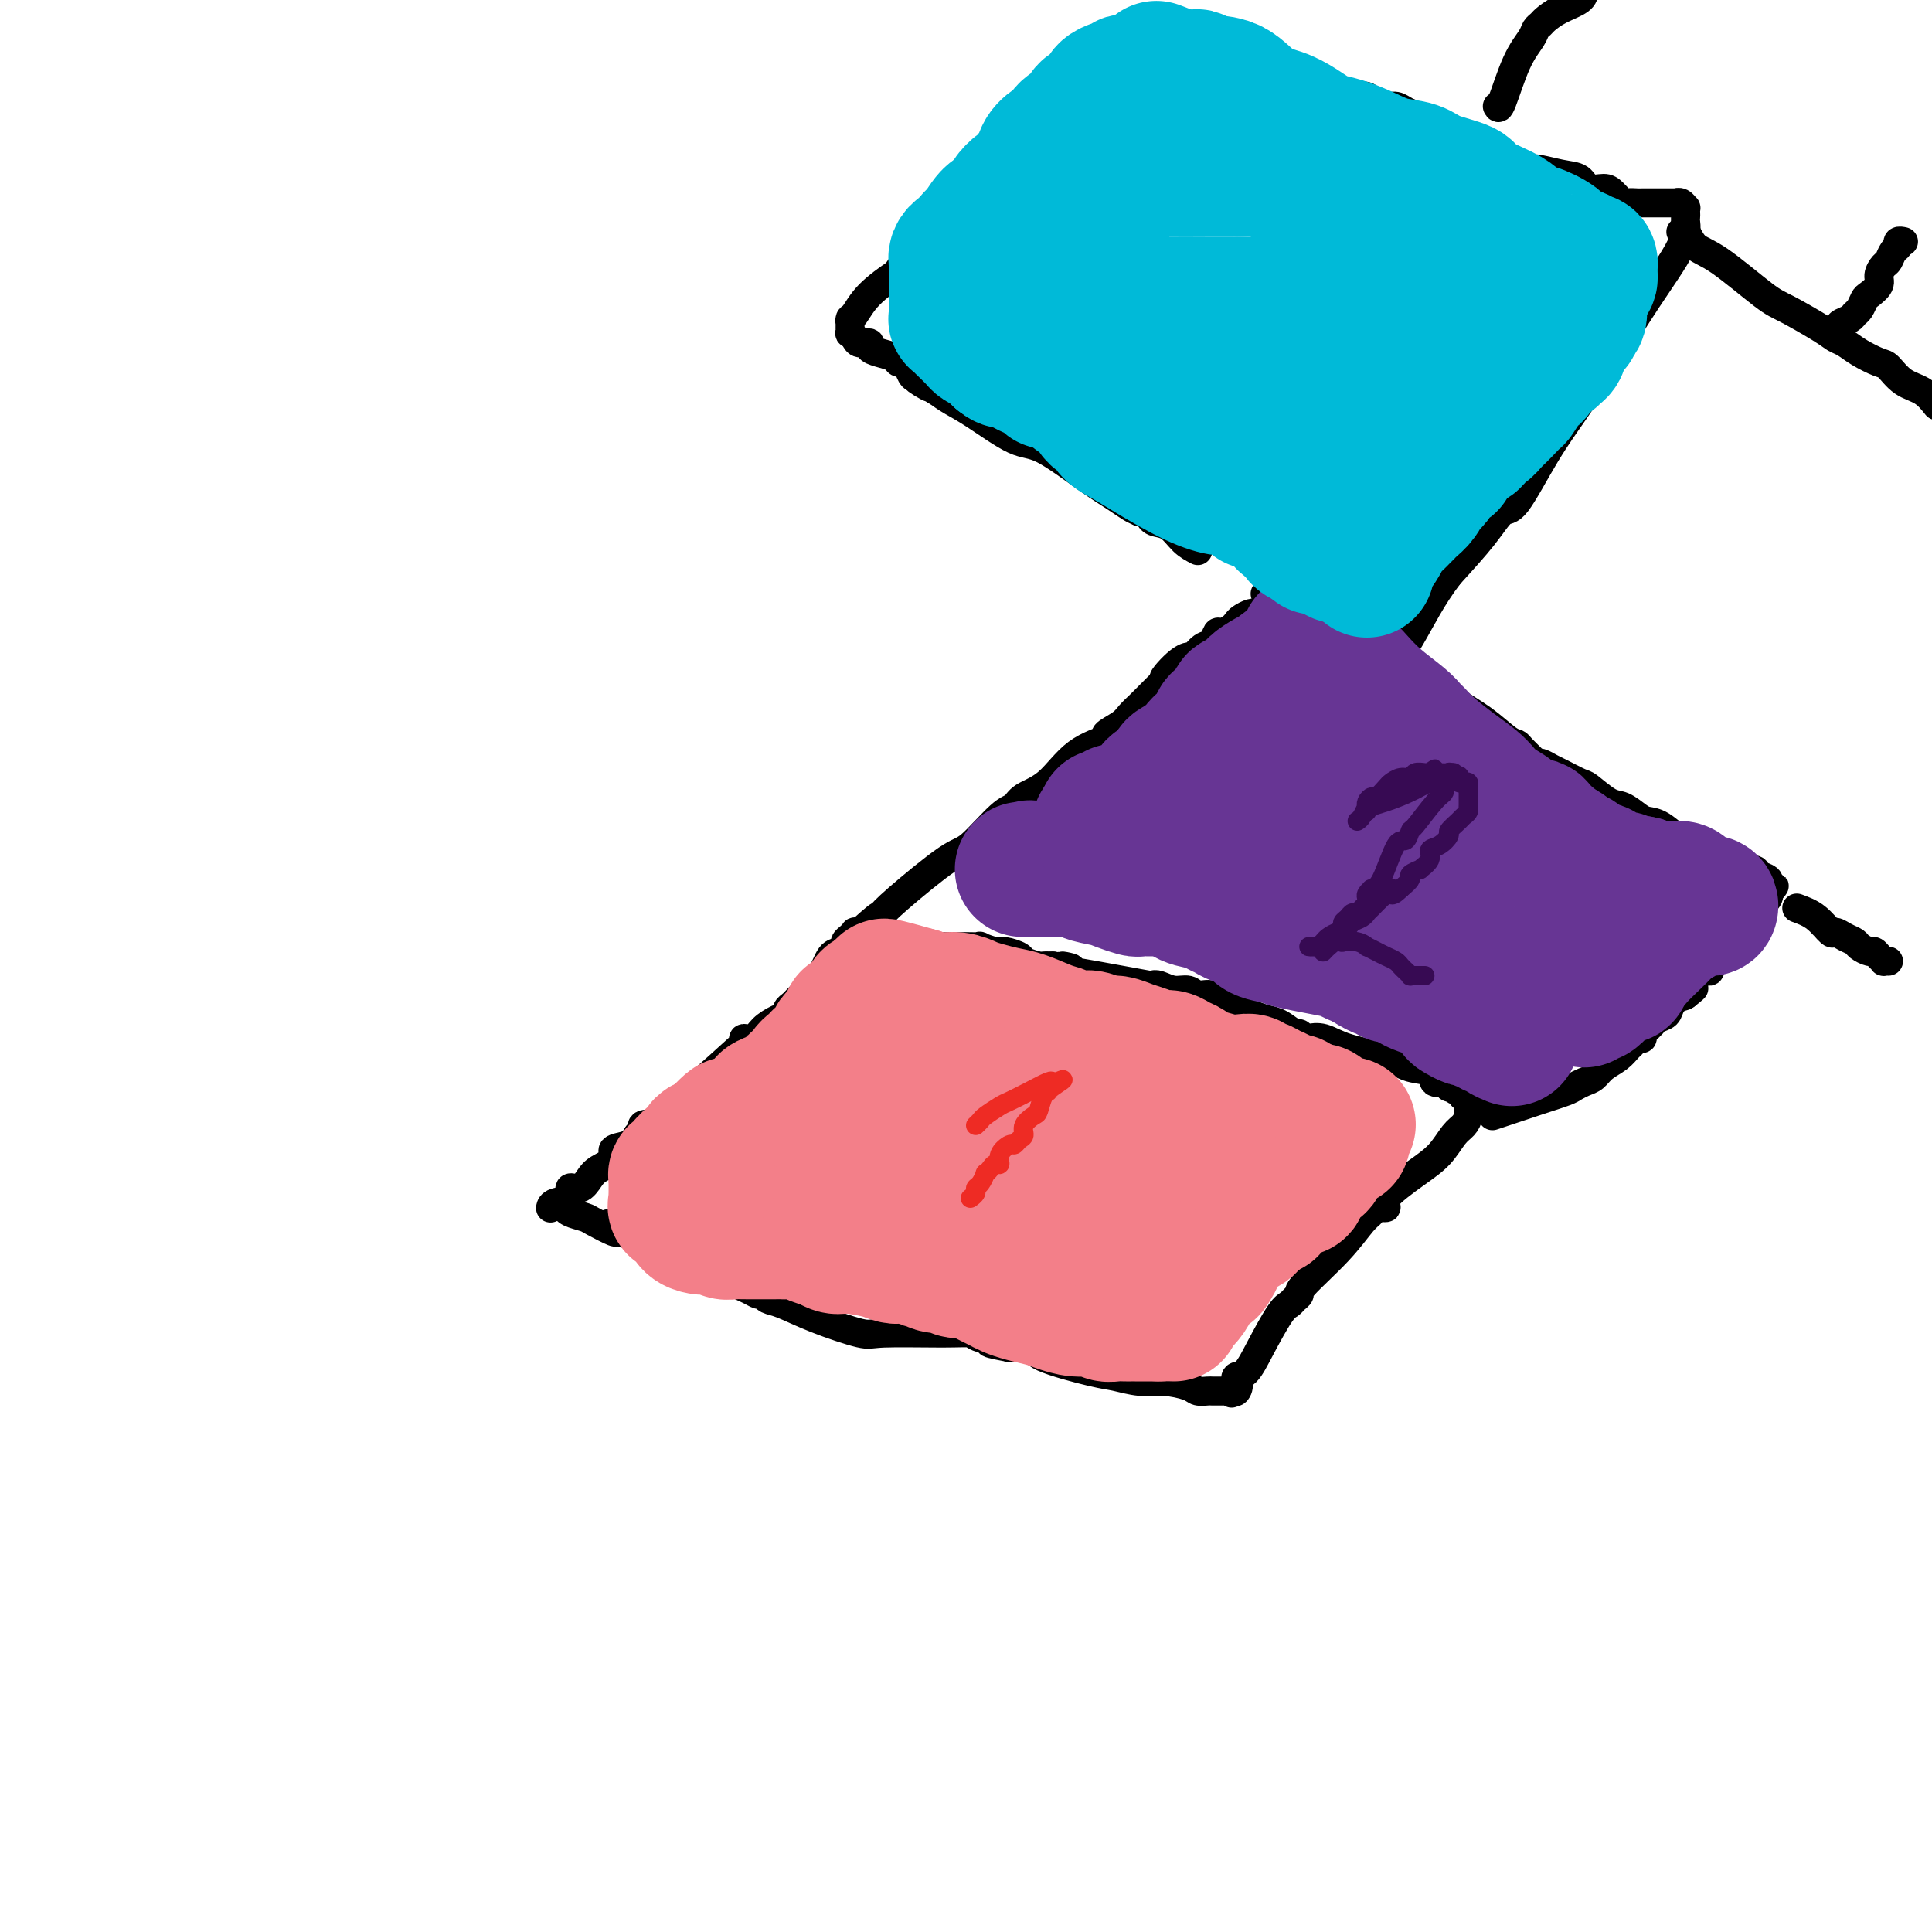 <svg viewBox='0 0 400 400' version='1.1' xmlns='http://www.w3.org/2000/svg' xmlns:xlink='http://www.w3.org/1999/xlink'><g fill='none' stroke='#000000' stroke-width='6' stroke-linecap='round' stroke-linejoin='round'><path d='M114,250c-0.019,0.100 -0.038,0.200 0,0c0.038,-0.200 0.132,-0.701 1,-1c0.868,-0.299 2.510,-0.398 3,-1c0.490,-0.602 -0.172,-1.708 0,-2c0.172,-0.292 1.178,0.230 2,0c0.822,-0.230 1.459,-1.213 2,-2c0.541,-0.787 0.985,-1.379 2,-2c1.015,-0.621 2.602,-1.269 3,-2c0.398,-0.731 -0.393,-1.543 0,-2c0.393,-0.457 1.969,-0.559 3,-1c1.031,-0.441 1.515,-1.220 2,-2'/><path d='M132,235c2.911,-2.794 1.189,-2.279 1,-2c-0.189,0.279 1.157,0.321 2,0c0.843,-0.321 1.184,-1.006 2,-2c0.816,-0.994 2.107,-2.297 3,-3c0.893,-0.703 1.386,-0.805 4,-3c2.614,-2.195 7.348,-6.481 9,-8c1.652,-1.519 0.224,-0.269 0,0c-0.224,0.269 0.758,-0.442 1,-1c0.242,-0.558 -0.257,-0.961 0,-1c0.257,-0.039 1.269,0.288 2,0c0.731,-0.288 1.180,-1.190 2,-2c0.820,-0.810 2.013,-1.526 3,-2c0.987,-0.474 1.770,-0.704 2,-1c0.230,-0.296 -0.093,-0.657 0,-1c0.093,-0.343 0.601,-0.669 1,-1c0.399,-0.331 0.687,-0.667 1,-1c0.313,-0.333 0.650,-0.664 1,-1c0.350,-0.336 0.713,-0.678 1,-1c0.287,-0.322 0.498,-0.625 1,-1c0.502,-0.375 1.297,-0.821 2,-2c0.703,-1.179 1.315,-3.089 2,-4c0.685,-0.911 1.441,-0.822 2,-1c0.559,-0.178 0.919,-0.622 1,-1c0.081,-0.378 -0.118,-0.690 0,-1c0.118,-0.310 0.554,-0.619 1,-1c0.446,-0.381 0.903,-0.834 1,-1c0.097,-0.166 -0.166,-0.045 0,0c0.166,0.045 0.762,0.013 1,0c0.238,-0.013 0.119,-0.006 0,0'/><path d='M178,193c7.282,-6.497 2.486,-1.741 1,0c-1.486,1.741 0.337,0.466 1,0c0.663,-0.466 0.167,-0.125 0,0c-0.167,0.125 -0.004,0.033 0,0c0.004,-0.033 -0.149,-0.006 0,0c0.149,0.006 0.602,-0.010 1,0c0.398,0.010 0.740,0.045 1,0c0.260,-0.045 0.436,-0.170 1,0c0.564,0.170 1.516,0.634 2,1c0.484,0.366 0.501,0.634 1,1c0.499,0.366 1.482,0.830 2,1c0.518,0.170 0.572,0.046 1,0c0.428,-0.046 1.232,-0.012 2,0c0.768,0.012 1.501,0.003 2,0c0.499,-0.003 0.763,-0.001 1,0c0.237,0.001 0.447,0.000 1,0c0.553,-0.000 1.449,0.000 2,0c0.551,-0.000 0.758,-0.001 1,0c0.242,0.001 0.520,0.004 1,0c0.480,-0.004 1.163,-0.016 2,0c0.837,0.016 1.829,0.060 2,0c0.171,-0.060 -0.479,-0.224 0,0c0.479,0.224 2.086,0.834 3,1c0.914,0.166 1.133,-0.113 2,0c0.867,0.113 2.381,0.619 3,1c0.619,0.381 0.341,0.638 1,1c0.659,0.362 2.254,0.828 3,1c0.746,0.172 0.642,0.049 1,0c0.358,-0.049 1.179,-0.025 2,0'/><path d='M218,200c6.554,1.030 2.939,0.104 2,0c-0.939,-0.104 0.797,0.612 2,1c1.203,0.388 1.872,0.448 5,1c3.128,0.552 8.715,1.597 11,2c2.285,0.403 1.269,0.165 1,0c-0.269,-0.165 0.210,-0.256 1,0c0.790,0.256 1.892,0.860 3,1c1.108,0.140 2.221,-0.184 3,0c0.779,0.184 1.223,0.875 2,1c0.777,0.125 1.888,-0.317 3,0c1.112,0.317 2.226,1.393 3,2c0.774,0.607 1.209,0.745 2,1c0.791,0.255 1.938,0.628 3,1c1.062,0.372 2.039,0.744 3,1c0.961,0.256 1.905,0.395 3,1c1.095,0.605 2.340,1.677 3,2c0.660,0.323 0.735,-0.104 1,0c0.265,0.104 0.720,0.737 1,1c0.280,0.263 0.384,0.154 1,0c0.616,-0.154 1.745,-0.355 3,0c1.255,0.355 2.636,1.266 5,2c2.364,0.734 5.712,1.292 8,2c2.288,0.708 3.517,1.567 5,2c1.483,0.433 3.220,0.442 4,1c0.780,0.558 0.604,1.666 1,2c0.396,0.334 1.363,-0.107 2,0c0.637,0.107 0.944,0.761 1,1c0.056,0.239 -0.139,0.064 0,0c0.139,-0.064 0.611,-0.018 1,0c0.389,0.018 0.694,0.009 1,0'/><path d='M302,225c7.830,3.183 1.906,1.641 0,1c-1.906,-0.641 0.207,-0.382 1,0c0.793,0.382 0.265,0.886 0,1c-0.265,0.114 -0.267,-0.163 0,0c0.267,0.163 0.804,0.768 1,1c0.196,0.232 0.050,0.093 0,0c-0.050,-0.093 -0.005,-0.140 0,0c0.005,0.140 -0.031,0.466 0,1c0.031,0.534 0.129,1.274 0,2c-0.129,0.726 -0.485,1.437 -1,2c-0.515,0.563 -1.190,0.978 -2,2c-0.810,1.022 -1.755,2.651 -3,4c-1.245,1.349 -2.791,2.417 -5,4c-2.209,1.583 -5.079,3.681 -6,5c-0.921,1.319 0.109,1.858 0,2c-0.109,0.142 -1.358,-0.113 -2,0c-0.642,0.113 -0.679,0.594 -1,1c-0.321,0.406 -0.926,0.739 -2,2c-1.074,1.261 -2.616,3.452 -5,6c-2.384,2.548 -5.610,5.455 -7,7c-1.390,1.545 -0.945,1.728 -1,2c-0.055,0.272 -0.609,0.633 -1,1c-0.391,0.367 -0.620,0.738 -1,1c-0.380,0.262 -0.911,0.413 -2,2c-1.089,1.587 -2.737,4.610 -4,7c-1.263,2.390 -2.143,4.146 -3,5c-0.857,0.854 -1.692,0.807 -2,1c-0.308,0.193 -0.088,0.627 0,1c0.088,0.373 0.044,0.687 0,1'/><path d='M256,287c-2.182,3.188 -0.637,0.658 0,0c0.637,-0.658 0.367,0.556 0,1c-0.367,0.444 -0.829,0.119 -1,0c-0.171,-0.119 -0.049,-0.032 0,0c0.049,0.032 0.024,0.009 0,0c-0.024,-0.009 -0.049,-0.002 0,0c0.049,0.002 0.172,0.001 0,0c-0.172,-0.001 -0.638,-0.000 -1,0c-0.362,0.000 -0.621,-0.000 -1,0c-0.379,0.000 -0.879,0.001 -1,0c-0.121,-0.001 0.136,-0.003 0,0c-0.136,0.003 -0.664,0.011 -1,0c-0.336,-0.011 -0.479,-0.040 -1,0c-0.521,0.040 -1.420,0.151 -2,0c-0.580,-0.151 -0.840,-0.564 -2,-1c-1.160,-0.436 -3.219,-0.897 -5,-1c-1.781,-0.103 -3.284,0.151 -5,0c-1.716,-0.151 -3.644,-0.706 -5,-1c-1.356,-0.294 -2.138,-0.328 -5,-1c-2.862,-0.672 -7.802,-1.984 -10,-3c-2.198,-1.016 -1.652,-1.736 -2,-2c-0.348,-0.264 -1.588,-0.071 -2,0c-0.412,0.071 0.004,0.019 0,0c-0.004,-0.019 -0.430,-0.005 -1,0c-0.570,0.005 -1.285,0.003 -2,0'/><path d='M209,279c-7.501,-1.420 -2.752,-0.970 -2,-1c0.752,-0.030 -2.492,-0.542 -4,-1c-1.508,-0.458 -1.279,-0.863 -2,-1c-0.721,-0.137 -2.391,-0.005 -6,0c-3.609,0.005 -9.155,-0.117 -12,0c-2.845,0.117 -2.987,0.472 -5,0c-2.013,-0.472 -5.898,-1.773 -9,-3c-3.102,-1.227 -5.422,-2.381 -7,-3c-1.578,-0.619 -2.413,-0.704 -3,-1c-0.587,-0.296 -0.927,-0.803 -1,-1c-0.073,-0.197 0.122,-0.083 0,0c-0.122,0.083 -0.561,0.135 -1,0c-0.439,-0.135 -0.878,-0.457 -2,-1c-1.122,-0.543 -2.928,-1.307 -4,-2c-1.072,-0.693 -1.410,-1.314 -3,-2c-1.590,-0.686 -4.431,-1.437 -6,-2c-1.569,-0.563 -1.864,-0.939 -2,-1c-0.136,-0.061 -0.111,0.191 0,0c0.111,-0.191 0.310,-0.825 0,-1c-0.310,-0.175 -1.130,0.111 -2,0c-0.870,-0.111 -1.792,-0.618 -2,-1c-0.208,-0.382 0.298,-0.638 0,-1c-0.298,-0.362 -1.400,-0.828 -2,-1c-0.600,-0.172 -0.700,-0.050 -1,0c-0.300,0.050 -0.802,0.027 -1,0c-0.198,-0.027 -0.092,-0.060 0,0c0.092,0.060 0.169,0.212 0,0c-0.169,-0.212 -0.584,-0.788 -1,-1c-0.416,-0.212 -0.833,-0.061 -1,0c-0.167,0.061 -0.083,0.030 0,0'/><path d='M130,255c-7.592,-3.241 -2.571,-0.843 -1,0c1.571,0.843 -0.307,0.132 -1,0c-0.693,-0.132 -0.200,0.315 -1,0c-0.800,-0.315 -2.894,-1.391 -4,-2c-1.106,-0.609 -1.224,-0.751 -2,-1c-0.776,-0.249 -2.209,-0.606 -3,-1c-0.791,-0.394 -0.940,-0.827 -1,-1c-0.060,-0.173 -0.030,-0.087 0,0'/><path d='M181,192c0.244,-0.623 0.488,-1.246 1,-2c0.512,-0.754 1.293,-1.640 4,-4c2.707,-2.360 7.342,-6.193 10,-8c2.658,-1.807 3.340,-1.586 5,-3c1.660,-1.414 4.300,-4.461 6,-6c1.700,-1.539 2.461,-1.568 3,-2c0.539,-0.432 0.856,-1.267 2,-2c1.144,-0.733 3.115,-1.365 5,-3c1.885,-1.635 3.684,-4.272 6,-6c2.316,-1.728 5.148,-2.546 6,-3c0.852,-0.454 -0.278,-0.544 0,-1c0.278,-0.456 1.964,-1.280 3,-2c1.036,-0.720 1.422,-1.337 2,-2c0.578,-0.663 1.348,-1.371 2,-2c0.652,-0.629 1.186,-1.180 2,-2c0.814,-0.820 1.907,-1.910 3,-3'/><path d='M241,141c9.494,-8.030 3.229,-2.603 1,-1c-2.229,1.603 -0.423,-0.616 1,-2c1.423,-1.384 2.461,-1.934 3,-2c0.539,-0.066 0.577,0.351 1,0c0.423,-0.351 1.230,-1.470 2,-2c0.770,-0.530 1.502,-0.471 2,-1c0.498,-0.529 0.762,-1.647 1,-2c0.238,-0.353 0.448,0.059 1,0c0.552,-0.059 1.444,-0.590 2,-1c0.556,-0.410 0.776,-0.698 1,-1c0.224,-0.302 0.452,-0.617 1,-1c0.548,-0.383 1.417,-0.834 2,-1c0.583,-0.166 0.881,-0.047 1,0c0.119,0.047 0.060,0.024 0,0'/><path d='M309,231c3.172,-1.065 6.345,-2.130 9,-3c2.655,-0.870 4.793,-1.546 6,-2c1.207,-0.454 1.482,-0.688 2,-1c0.518,-0.312 1.280,-0.703 2,-1c0.720,-0.297 1.397,-0.499 2,-1c0.603,-0.501 1.131,-1.301 2,-2c0.869,-0.699 2.079,-1.297 3,-2c0.921,-0.703 1.552,-1.512 2,-2c0.448,-0.488 0.711,-0.655 1,-1c0.289,-0.345 0.603,-0.867 1,-1c0.397,-0.133 0.876,0.123 1,0c0.124,-0.123 -0.109,-0.625 0,-1c0.109,-0.375 0.558,-0.625 1,-1c0.442,-0.375 0.877,-0.877 1,-1c0.123,-0.123 -0.065,0.131 0,0c0.065,-0.131 0.385,-0.648 1,-1c0.615,-0.352 1.526,-0.538 2,-1c0.474,-0.462 0.512,-1.201 1,-2c0.488,-0.799 1.425,-1.657 2,-2c0.575,-0.343 0.787,-0.172 1,0'/><path d='M349,206c3.274,-2.768 0.958,-0.688 0,0c-0.958,0.688 -0.558,-0.016 0,-1c0.558,-0.984 1.274,-2.249 2,-3c0.726,-0.751 1.461,-0.989 2,-1c0.539,-0.011 0.880,0.205 1,0c0.120,-0.205 0.017,-0.829 0,-1c-0.017,-0.171 0.051,0.113 0,0c-0.051,-0.113 -0.220,-0.622 0,-1c0.220,-0.378 0.828,-0.626 1,-1c0.172,-0.374 -0.093,-0.873 0,-1c0.093,-0.127 0.545,0.119 1,0c0.455,-0.119 0.913,-0.605 1,-1c0.087,-0.395 -0.198,-0.701 0,-1c0.198,-0.299 0.879,-0.591 1,-1c0.121,-0.409 -0.317,-0.937 0,-1c0.317,-0.063 1.391,0.337 2,0c0.609,-0.337 0.753,-1.413 1,-2c0.247,-0.587 0.595,-0.686 1,-1c0.405,-0.314 0.865,-0.844 1,-1c0.135,-0.156 -0.055,0.063 0,0c0.055,-0.063 0.355,-0.409 1,-1c0.645,-0.591 1.635,-1.428 2,-2c0.365,-0.572 0.104,-0.878 0,-1c-0.104,-0.122 -0.052,-0.061 0,0'/><path d='M366,185c2.630,-3.189 0.705,-0.662 0,0c-0.705,0.662 -0.189,-0.540 0,-1c0.189,-0.460 0.053,-0.179 0,0c-0.053,0.179 -0.022,0.255 0,0c0.022,-0.255 0.033,-0.843 0,-1c-0.033,-0.157 -0.112,0.116 0,0c0.112,-0.116 0.416,-0.620 0,-1c-0.416,-0.380 -1.552,-0.635 -2,-1c-0.448,-0.365 -0.210,-0.840 -1,-1c-0.790,-0.160 -2.610,-0.004 -5,-1c-2.390,-0.996 -5.349,-3.144 -7,-4c-1.651,-0.856 -1.993,-0.419 -3,-1c-1.007,-0.581 -2.680,-2.181 -4,-3c-1.320,-0.819 -2.287,-0.857 -3,-1c-0.713,-0.143 -1.172,-0.390 -2,-1c-0.828,-0.610 -2.025,-1.582 -3,-2c-0.975,-0.418 -1.727,-0.283 -3,-1c-1.273,-0.717 -3.066,-2.287 -4,-3c-0.934,-0.713 -1.010,-0.569 -2,-1c-0.990,-0.431 -2.894,-1.438 -4,-2c-1.106,-0.562 -1.413,-0.679 -2,-1c-0.587,-0.321 -1.452,-0.846 -2,-1c-0.548,-0.154 -0.777,0.063 -1,0c-0.223,-0.063 -0.438,-0.407 -1,-1c-0.562,-0.593 -1.472,-1.434 -2,-2c-0.528,-0.566 -0.676,-0.855 -1,-1c-0.324,-0.145 -0.824,-0.144 -2,-1c-1.176,-0.856 -3.026,-2.570 -5,-4c-1.974,-1.430 -4.070,-2.577 -6,-4c-1.930,-1.423 -3.694,-3.121 -5,-4c-1.306,-0.879 -2.153,-0.940 -3,-1'/><path d='M293,140c-6.848,-4.666 -3.968,-3.331 -3,-3c0.968,0.331 0.023,-0.341 -1,-1c-1.023,-0.659 -2.123,-1.304 -3,-2c-0.877,-0.696 -1.530,-1.445 -2,-2c-0.470,-0.555 -0.756,-0.918 -1,-1c-0.244,-0.082 -0.447,0.118 -1,0c-0.553,-0.118 -1.458,-0.553 -2,-1c-0.542,-0.447 -0.723,-0.904 -1,-1c-0.277,-0.096 -0.652,0.171 -1,0c-0.348,-0.171 -0.671,-0.778 -1,-1c-0.329,-0.222 -0.665,-0.058 -1,0c-0.335,0.058 -0.671,0.012 -1,0c-0.329,-0.012 -0.653,0.012 -1,0c-0.347,-0.012 -0.716,-0.059 -1,0c-0.284,0.059 -0.482,0.223 -1,0c-0.518,-0.223 -1.357,-0.833 -2,-1c-0.643,-0.167 -1.090,0.109 -2,0c-0.910,-0.109 -2.282,-0.604 -3,-1c-0.718,-0.396 -0.781,-0.695 -1,-1c-0.219,-0.305 -0.595,-0.618 -1,-1c-0.405,-0.382 -0.841,-0.834 -1,-1c-0.159,-0.166 -0.043,-0.045 0,0c0.043,0.045 0.012,0.013 0,0c-0.012,-0.013 -0.006,-0.006 0,0'/><path d='M248,114c-1.011,-0.527 -2.021,-1.054 -3,-2c-0.979,-0.946 -1.925,-2.310 -3,-3c-1.075,-0.690 -2.278,-0.707 -3,-1c-0.722,-0.293 -0.964,-0.863 -1,-1c-0.036,-0.137 0.134,0.159 0,0c-0.134,-0.159 -0.572,-0.775 -1,-1c-0.428,-0.225 -0.847,-0.060 -1,0c-0.153,0.060 -0.041,0.016 0,0c0.041,-0.016 0.012,-0.005 0,0c-0.012,0.005 -0.006,0.002 0,0'/><path d='M236,106c-0.624,-0.271 -1.247,-0.541 -2,-1c-0.753,-0.459 -1.635,-1.106 -3,-2c-1.365,-0.894 -3.212,-2.035 -6,-4c-2.788,-1.965 -6.518,-4.753 -9,-6c-2.482,-1.247 -3.717,-0.953 -6,-2c-2.283,-1.047 -5.615,-3.436 -8,-5c-2.385,-1.564 -3.824,-2.304 -5,-3c-1.176,-0.696 -2.088,-1.348 -3,-2'/><path d='M194,81c-6.919,-4.042 -3.216,-1.647 -2,-1c1.216,0.647 -0.056,-0.453 -1,-1c-0.944,-0.547 -1.561,-0.542 -2,-1c-0.439,-0.458 -0.701,-1.380 -1,-2c-0.299,-0.620 -0.634,-0.939 -1,-1c-0.366,-0.061 -0.762,0.137 -1,0c-0.238,-0.137 -0.319,-0.610 -1,-1c-0.681,-0.390 -1.961,-0.696 -3,-1c-1.039,-0.304 -1.837,-0.607 -2,-1c-0.163,-0.393 0.310,-0.875 0,-1c-0.310,-0.125 -1.404,0.106 -2,0c-0.596,-0.106 -0.696,-0.551 -1,-1c-0.304,-0.449 -0.814,-0.904 -1,-1c-0.186,-0.096 -0.050,0.166 0,0c0.050,-0.166 0.014,-0.762 0,-1c-0.014,-0.238 -0.004,-0.120 0,0c0.004,0.120 0.003,0.242 0,0c-0.003,-0.242 -0.009,-0.846 0,-1c0.009,-0.154 0.031,0.144 0,0c-0.031,-0.144 -0.116,-0.729 0,-1c0.116,-0.271 0.433,-0.229 1,-1c0.567,-0.771 1.385,-2.354 3,-4c1.615,-1.646 4.028,-3.354 5,-4c0.972,-0.646 0.502,-0.232 1,-1c0.498,-0.768 1.965,-2.720 3,-4c1.035,-1.280 1.639,-1.888 3,-3c1.361,-1.112 3.478,-2.729 5,-4c1.522,-1.271 2.449,-2.196 3,-3c0.551,-0.804 0.725,-1.486 1,-2c0.275,-0.514 0.650,-0.861 1,-1c0.350,-0.139 0.675,-0.069 1,0'/><path d='M203,39c3.949,-4.716 0.320,-2.506 0,-2c-0.320,0.506 2.667,-0.691 4,-2c1.333,-1.309 1.012,-2.731 2,-4c0.988,-1.269 3.285,-2.384 4,-3c0.715,-0.616 -0.152,-0.731 0,-1c0.152,-0.269 1.322,-0.691 2,-1c0.678,-0.309 0.864,-0.503 1,-1c0.136,-0.497 0.222,-1.295 1,-2c0.778,-0.705 2.247,-1.317 3,-2c0.753,-0.683 0.789,-1.437 1,-2c0.211,-0.563 0.595,-0.935 1,-1c0.405,-0.065 0.830,0.176 1,0c0.170,-0.176 0.084,-0.768 0,-1c-0.084,-0.232 -0.167,-0.104 0,0c0.167,0.104 0.584,0.182 1,0c0.416,-0.182 0.833,-0.626 1,-1c0.167,-0.374 0.086,-0.679 0,-1c-0.086,-0.321 -0.177,-0.659 0,-1c0.177,-0.341 0.622,-0.684 1,-1c0.378,-0.316 0.688,-0.606 1,-1c0.312,-0.394 0.627,-0.893 1,-1c0.373,-0.107 0.803,0.178 1,0c0.197,-0.178 0.160,-0.818 0,-1c-0.160,-0.182 -0.443,0.095 0,0c0.443,-0.095 1.614,-0.562 2,-1c0.386,-0.438 -0.011,-0.849 0,-1c0.011,-0.151 0.432,-0.043 1,0c0.568,0.043 1.284,0.022 2,0'/><path d='M234,8c4.762,-4.780 1.166,-1.230 0,0c-1.166,1.230 0.097,0.141 1,0c0.903,-0.141 1.446,0.666 2,1c0.554,0.334 1.118,0.195 3,1c1.882,0.805 5.082,2.556 7,3c1.918,0.444 2.554,-0.417 4,0c1.446,0.417 3.701,2.112 5,3c1.299,0.888 1.643,0.969 2,1c0.357,0.031 0.727,0.011 1,0c0.273,-0.011 0.447,-0.013 1,0c0.553,0.013 1.484,0.041 2,0c0.516,-0.041 0.617,-0.151 1,0c0.383,0.151 1.047,0.563 2,1c0.953,0.437 2.195,0.901 4,1c1.805,0.099 4.171,-0.165 6,0c1.829,0.165 3.119,0.761 4,1c0.881,0.239 1.352,0.121 2,0c0.648,-0.121 1.472,-0.243 2,0c0.528,0.243 0.761,0.853 1,1c0.239,0.147 0.485,-0.169 1,0c0.515,0.169 1.298,0.824 2,1c0.702,0.176 1.324,-0.126 2,0c0.676,0.126 1.406,0.680 2,1c0.594,0.320 1.050,0.405 2,1c0.950,0.595 2.393,1.699 3,2c0.607,0.301 0.380,-0.201 1,0c0.620,0.201 2.089,1.103 3,2c0.911,0.897 1.265,1.787 2,2c0.735,0.213 1.852,-0.250 3,0c1.148,0.250 2.328,1.214 4,2c1.672,0.786 3.836,1.393 6,2'/><path d='M315,34c5.386,2.339 2.850,1.187 3,1c0.150,-0.187 2.984,0.593 5,1c2.016,0.407 3.213,0.442 4,1c0.787,0.558 1.166,1.638 2,2c0.834,0.362 2.125,0.006 3,0c0.875,-0.006 1.333,0.338 2,1c0.667,0.662 1.542,1.641 2,2c0.458,0.359 0.497,0.096 1,0c0.503,-0.096 1.468,-0.026 2,0c0.532,0.026 0.630,0.007 1,0c0.370,-0.007 1.013,-0.002 2,0c0.987,0.002 2.320,-0.001 3,0c0.680,0.001 0.708,0.004 1,0c0.292,-0.004 0.849,-0.016 1,0c0.151,0.016 -0.103,0.060 0,0c0.103,-0.060 0.564,-0.223 1,0c0.436,0.223 0.849,0.831 1,1c0.151,0.169 0.042,-0.102 0,0c-0.042,0.102 -0.017,0.577 0,1c0.017,0.423 0.028,0.794 0,1c-0.028,0.206 -0.093,0.248 0,1c0.093,0.752 0.344,2.214 -1,5c-1.344,2.786 -4.282,6.896 -7,11c-2.718,4.104 -5.214,8.200 -7,11c-1.786,2.800 -2.862,4.302 -4,6c-1.138,1.698 -2.339,3.592 -4,6c-1.661,2.408 -3.782,5.330 -6,9c-2.218,3.670 -4.533,8.087 -6,10c-1.467,1.913 -2.087,1.323 -3,2c-0.913,0.677 -2.118,2.622 -4,5c-1.882,2.378 -4.441,5.189 -7,8'/><path d='M300,119c-3.630,4.739 -5.705,9.088 -8,13c-2.295,3.912 -4.811,7.389 -6,9c-1.189,1.611 -1.051,1.357 -1,1c0.051,-0.357 0.015,-0.816 0,-1c-0.015,-0.184 -0.007,-0.092 0,0'/><path d='M348,48c0.282,-0.301 0.564,-0.602 1,0c0.436,0.602 1.027,2.108 2,3c0.973,0.892 2.330,1.170 5,3c2.670,1.830 6.654,5.210 9,7c2.346,1.790 3.053,1.988 5,3c1.947,1.012 5.134,2.839 7,4c1.866,1.161 2.411,1.657 3,2c0.589,0.343 1.224,0.533 2,1c0.776,0.467 1.695,1.213 3,2c1.305,0.787 2.996,1.617 4,2c1.004,0.383 1.321,0.319 2,1c0.679,0.681 1.721,2.106 3,3c1.279,0.894 2.794,1.255 4,2c1.206,0.745 2.103,1.872 3,3'/><path d='M372,188c1.369,0.499 2.738,0.998 4,2c1.262,1.002 2.417,2.506 3,3c0.583,0.494 0.594,-0.021 1,0c0.406,0.021 1.208,0.579 2,1c0.792,0.421 1.574,0.704 2,1c0.426,0.296 0.496,0.605 1,1c0.504,0.395 1.440,0.876 2,1c0.560,0.124 0.742,-0.110 1,0c0.258,0.110 0.591,0.566 1,1c0.409,0.434 0.893,0.848 1,1c0.107,0.152 -0.164,0.041 0,0c0.164,-0.041 0.761,-0.012 1,0c0.239,0.012 0.119,0.006 0,0'/><path d='M310,22c0.168,0.346 0.335,0.692 1,-1c0.665,-1.692 1.826,-5.422 3,-8c1.174,-2.578 2.361,-4.003 3,-5c0.639,-0.997 0.732,-1.565 1,-2c0.268,-0.435 0.713,-0.735 1,-1c0.287,-0.265 0.417,-0.494 1,-1c0.583,-0.506 1.618,-1.290 3,-2c1.382,-0.710 3.109,-1.346 4,-2c0.891,-0.654 0.945,-1.327 1,-2'/><path d='M381,68c-0.202,-0.336 -0.405,-0.671 0,-1c0.405,-0.329 1.417,-0.651 2,-1c0.583,-0.349 0.738,-0.727 1,-1c0.262,-0.273 0.630,-0.443 1,-1c0.370,-0.557 0.743,-1.501 1,-2c0.257,-0.499 0.398,-0.552 1,-1c0.602,-0.448 1.667,-1.290 2,-2c0.333,-0.710 -0.064,-1.289 0,-2c0.064,-0.711 0.591,-1.553 1,-2c0.409,-0.447 0.702,-0.498 1,-1c0.298,-0.502 0.602,-1.455 1,-2c0.398,-0.545 0.891,-0.682 1,-1c0.109,-0.318 -0.167,-0.817 0,-1c0.167,-0.183 0.776,-0.049 1,0c0.224,0.049 0.064,0.014 0,0c-0.064,-0.014 -0.032,-0.007 0,0'/></g>
<g fill='none' stroke='#F37F89' stroke-width='28' stroke-linecap='round' stroke-linejoin='round'><path d='M243,272c-0.294,-0.197 -0.588,-0.394 0,-1c0.588,-0.606 2.057,-1.619 3,-3c0.943,-1.381 1.361,-3.128 2,-4c0.639,-0.872 1.499,-0.867 2,-1c0.501,-0.133 0.645,-0.402 1,-1c0.355,-0.598 0.923,-1.523 1,-2c0.077,-0.477 -0.335,-0.505 0,-1c0.335,-0.495 1.417,-1.456 2,-2c0.583,-0.544 0.667,-0.671 1,-1c0.333,-0.329 0.917,-0.862 1,-1c0.083,-0.138 -0.333,0.118 0,0c0.333,-0.118 1.415,-0.609 2,-1c0.585,-0.391 0.672,-0.682 1,-1c0.328,-0.318 0.896,-0.662 1,-1c0.104,-0.338 -0.256,-0.668 0,-1c0.256,-0.332 1.128,-0.666 2,-1'/><path d='M262,250c3.119,-3.356 1.416,-0.746 1,0c-0.416,0.746 0.453,-0.373 1,-1c0.547,-0.627 0.771,-0.761 1,-1c0.229,-0.239 0.464,-0.584 1,-1c0.536,-0.416 1.373,-0.904 2,-1c0.627,-0.096 1.046,0.198 1,0c-0.046,-0.198 -0.555,-0.889 0,-2c0.555,-1.111 2.176,-2.641 3,-3c0.824,-0.359 0.852,0.454 1,0c0.148,-0.454 0.417,-2.176 1,-3c0.583,-0.824 1.481,-0.750 2,-1c0.519,-0.250 0.661,-0.823 1,-1c0.339,-0.177 0.875,0.044 1,0c0.125,-0.044 -0.162,-0.352 0,-1c0.162,-0.648 0.774,-1.637 1,-2c0.226,-0.363 0.068,-0.101 0,0c-0.068,0.101 -0.045,0.041 0,0c0.045,-0.041 0.113,-0.063 0,0c-0.113,0.063 -0.408,0.210 -1,0c-0.592,-0.210 -1.481,-0.778 -2,-1c-0.519,-0.222 -0.667,-0.097 -1,0c-0.333,0.097 -0.852,0.167 -1,0c-0.148,-0.167 0.074,-0.571 0,-1c-0.074,-0.429 -0.443,-0.885 -1,-1c-0.557,-0.115 -1.302,0.110 -2,0c-0.698,-0.110 -1.349,-0.555 -2,-1'/><path d='M269,229c-1.662,-0.858 -0.816,-1.005 -1,-1c-0.184,0.005 -1.397,0.160 -2,0c-0.603,-0.160 -0.595,-0.635 -1,-1c-0.405,-0.365 -1.224,-0.620 -2,-1c-0.776,-0.380 -1.508,-0.886 -2,-1c-0.492,-0.114 -0.743,0.163 -1,0c-0.257,-0.163 -0.521,-0.764 -1,-1c-0.479,-0.236 -1.174,-0.105 -2,0c-0.826,0.105 -1.782,0.183 -3,0c-1.218,-0.183 -2.697,-0.627 -4,-1c-1.303,-0.373 -2.431,-0.673 -3,-1c-0.569,-0.327 -0.578,-0.679 -1,-1c-0.422,-0.321 -1.256,-0.611 -2,-1c-0.744,-0.389 -1.396,-0.879 -2,-1c-0.604,-0.121 -1.158,0.126 -2,0c-0.842,-0.126 -1.973,-0.626 -3,-1c-1.027,-0.374 -1.952,-0.622 -3,-1c-1.048,-0.378 -2.220,-0.885 -3,-1c-0.780,-0.115 -1.167,0.162 -2,0c-0.833,-0.162 -2.111,-0.763 -3,-1c-0.889,-0.237 -1.389,-0.109 -2,0c-0.611,0.109 -1.335,0.198 -2,0c-0.665,-0.198 -1.273,-0.683 -2,-1c-0.727,-0.317 -1.573,-0.466 -3,-1c-1.427,-0.534 -3.434,-1.454 -5,-2c-1.566,-0.546 -2.691,-0.720 -4,-1c-1.309,-0.280 -2.804,-0.666 -4,-1c-1.196,-0.334 -2.094,-0.615 -3,-1c-0.906,-0.385 -1.821,-0.873 -3,-1c-1.179,-0.127 -2.623,0.107 -4,0c-1.377,-0.107 -2.689,-0.553 -4,-1'/><path d='M190,206c-12.625,-3.558 -4.689,-0.953 -2,0c2.689,0.953 0.129,0.255 -1,0c-1.129,-0.255 -0.827,-0.069 -1,0c-0.173,0.069 -0.821,0.019 -1,0c-0.179,-0.019 0.110,-0.006 0,0c-0.110,0.006 -0.621,0.004 -1,0c-0.379,-0.004 -0.627,-0.011 -1,0c-0.373,0.011 -0.870,0.042 -1,0c-0.130,-0.042 0.106,-0.155 0,0c-0.106,0.155 -0.553,0.577 -1,1'/><path d='M181,207c-1.622,0.024 -1.176,-0.417 -1,0c0.176,0.417 0.084,1.692 0,2c-0.084,0.308 -0.159,-0.351 -1,0c-0.841,0.351 -2.448,1.712 -3,2c-0.552,0.288 -0.050,-0.498 0,0c0.050,0.498 -0.352,2.279 -1,3c-0.648,0.721 -1.541,0.381 -2,1c-0.459,0.619 -0.485,2.198 -1,3c-0.515,0.802 -1.518,0.826 -2,1c-0.482,0.174 -0.443,0.498 -1,1c-0.557,0.502 -1.709,1.181 -2,2c-0.291,0.819 0.279,1.778 0,2c-0.279,0.222 -1.409,-0.291 -2,0c-0.591,0.291 -0.645,1.387 -1,2c-0.355,0.613 -1.011,0.742 -2,1c-0.989,0.258 -2.312,0.646 -3,1c-0.688,0.354 -0.743,0.673 -1,1c-0.257,0.327 -0.717,0.663 -1,1c-0.283,0.337 -0.389,0.677 -1,1c-0.611,0.323 -1.727,0.631 -2,1c-0.273,0.369 0.297,0.801 0,1c-0.297,0.199 -1.459,0.166 -2,0c-0.541,-0.166 -0.459,-0.465 -1,0c-0.541,0.465 -1.703,1.696 -2,2c-0.297,0.304 0.271,-0.317 0,0c-0.271,0.317 -1.383,1.573 -2,2c-0.617,0.427 -0.740,0.026 -1,0c-0.260,-0.026 -0.657,0.323 -1,1c-0.343,0.677 -0.631,1.682 -1,2c-0.369,0.318 -0.820,-0.052 -1,0c-0.180,0.052 -0.090,0.526 0,1'/><path d='M143,241c-5.830,5.294 -1.404,1.527 0,0c1.404,-1.527 -0.212,-0.816 -1,0c-0.788,0.816 -0.747,1.738 -1,2c-0.253,0.262 -0.800,-0.136 -1,0c-0.200,0.136 -0.054,0.806 0,1c0.054,0.194 0.014,-0.089 0,0c-0.014,0.089 -0.004,0.549 0,1c0.004,0.451 0.002,0.894 0,1c-0.002,0.106 -0.002,-0.126 0,0c0.002,0.126 0.008,0.610 0,1c-0.008,0.390 -0.028,0.685 0,1c0.028,0.315 0.105,0.648 0,1c-0.105,0.352 -0.390,0.721 0,1c0.390,0.279 1.456,0.466 2,1c0.544,0.534 0.565,1.415 1,2c0.435,0.585 1.285,0.875 2,1c0.715,0.125 1.294,0.086 2,0c0.706,-0.086 1.540,-0.219 2,0c0.460,0.219 0.546,0.791 1,1c0.454,0.209 1.276,0.056 2,0c0.724,-0.056 1.350,-0.015 2,0c0.650,0.015 1.324,0.004 2,0c0.676,-0.004 1.354,-0.002 2,0c0.646,0.002 1.260,0.003 2,0c0.740,-0.003 1.604,-0.012 2,0c0.396,0.012 0.323,0.044 1,0c0.677,-0.044 2.105,-0.166 3,0c0.895,0.166 1.256,0.619 2,1c0.744,0.381 1.872,0.691 3,1'/><path d='M171,257c4.214,0.400 1.748,-0.099 1,0c-0.748,0.099 0.222,0.797 1,1c0.778,0.203 1.363,-0.090 3,0c1.637,0.090 4.326,0.564 6,1c1.674,0.436 2.332,0.834 3,1c0.668,0.166 1.347,0.101 2,0c0.653,-0.101 1.282,-0.238 2,0c0.718,0.238 1.526,0.853 2,1c0.474,0.147 0.615,-0.172 1,0c0.385,0.172 1.015,0.835 2,1c0.985,0.165 2.325,-0.167 3,0c0.675,0.167 0.684,0.832 1,1c0.316,0.168 0.938,-0.162 2,0c1.062,0.162 2.563,0.817 3,1c0.437,0.183 -0.190,-0.106 0,0c0.190,0.106 1.199,0.606 2,1c0.801,0.394 1.396,0.683 2,1c0.604,0.317 1.217,0.663 2,1c0.783,0.337 1.736,0.664 3,1c1.264,0.336 2.838,0.682 4,1c1.162,0.318 1.911,0.607 3,1c1.089,0.393 2.519,0.890 4,1c1.481,0.110 3.013,-0.167 4,0c0.987,0.167 1.429,0.777 2,1c0.571,0.223 1.270,0.060 2,0c0.730,-0.060 1.490,-0.016 2,0c0.510,0.016 0.769,0.004 1,0c0.231,-0.004 0.433,-0.001 1,0c0.567,0.001 1.499,0.000 2,0c0.501,-0.000 0.572,-0.000 1,0c0.428,0.000 1.214,0.000 2,0'/><path d='M240,272c2.796,0.031 1.285,-0.392 1,-1c-0.285,-0.608 0.654,-1.403 1,-3c0.346,-1.597 0.097,-3.998 0,-5c-0.097,-1.002 -0.044,-0.604 0,-1c0.044,-0.396 0.080,-1.584 0,-2c-0.080,-0.416 -0.274,-0.058 0,0c0.274,0.058 1.016,-0.184 1,-1c-0.016,-0.816 -0.790,-2.207 0,-4c0.790,-1.793 3.142,-3.987 4,-5c0.858,-1.013 0.220,-0.845 0,-1c-0.220,-0.155 -0.021,-0.633 0,-1c0.021,-0.367 -0.135,-0.623 0,-1c0.135,-0.377 0.562,-0.874 1,-1c0.438,-0.126 0.888,0.120 1,0c0.112,-0.120 -0.114,-0.606 0,-1c0.114,-0.394 0.566,-0.698 1,-1c0.434,-0.302 0.848,-0.603 1,-1c0.152,-0.397 0.043,-0.890 0,-1c-0.043,-0.110 -0.018,0.162 0,0c0.018,-0.162 0.031,-0.758 0,-1c-0.031,-0.242 -0.105,-0.132 0,0c0.105,0.132 0.389,0.284 0,0c-0.389,-0.284 -1.452,-1.004 -3,-1c-1.548,0.004 -3.580,0.733 -5,1c-1.420,0.267 -2.229,0.072 -3,0c-0.771,-0.072 -1.506,-0.021 -2,0c-0.494,0.021 -0.747,0.010 -1,0'/><path d='M237,241c-1.937,0.154 -1.279,0.038 -1,0c0.279,-0.038 0.178,0.001 0,0c-0.178,-0.001 -0.433,-0.042 -1,0c-0.567,0.042 -1.446,0.166 -2,0c-0.554,-0.166 -0.784,-0.622 -1,-1c-0.216,-0.378 -0.417,-0.678 -1,-1c-0.583,-0.322 -1.546,-0.667 -2,-1c-0.454,-0.333 -0.397,-0.655 -1,-1c-0.603,-0.345 -1.865,-0.712 -3,-1c-1.135,-0.288 -2.142,-0.498 -3,-1c-0.858,-0.502 -1.565,-1.297 -3,-2c-1.435,-0.703 -3.596,-1.315 -5,-2c-1.404,-0.685 -2.051,-1.444 -3,-2c-0.949,-0.556 -2.200,-0.909 -3,-1c-0.800,-0.091 -1.149,0.082 -2,0c-0.851,-0.082 -2.204,-0.418 -3,-1c-0.796,-0.582 -1.035,-1.410 -2,-2c-0.965,-0.590 -2.657,-0.943 -3,-1c-0.343,-0.057 0.664,0.181 0,0c-0.664,-0.181 -3.000,-0.781 -4,-1c-1.000,-0.219 -0.664,-0.059 -1,0c-0.336,0.059 -1.343,0.015 -2,0c-0.657,-0.015 -0.962,-0.001 -1,0c-0.038,0.001 0.193,-0.012 0,0c-0.193,0.012 -0.810,0.048 -1,0c-0.190,-0.048 0.048,-0.181 0,0c-0.048,0.181 -0.383,0.676 -1,1c-0.617,0.324 -1.516,0.479 -2,1c-0.484,0.521 -0.553,1.410 -1,2c-0.447,0.590 -1.270,0.883 -2,1c-0.730,0.117 -1.365,0.059 -2,0'/><path d='M181,228c-2.258,1.028 -1.403,1.097 -1,1c0.403,-0.097 0.354,-0.362 0,0c-0.354,0.362 -1.013,1.351 -2,2c-0.987,0.649 -2.303,0.959 -3,1c-0.697,0.041 -0.776,-0.187 -1,0c-0.224,0.187 -0.594,0.787 -1,1c-0.406,0.213 -0.849,0.038 -1,0c-0.151,-0.038 -0.011,0.062 0,0c0.011,-0.062 -0.108,-0.287 0,0c0.108,0.287 0.443,1.086 1,2c0.557,0.914 1.336,1.944 3,3c1.664,1.056 4.213,2.139 6,3c1.787,0.861 2.811,1.499 5,2c2.189,0.501 5.544,0.864 9,1c3.456,0.136 7.013,0.044 9,0c1.987,-0.044 2.404,-0.042 3,0c0.596,0.042 1.371,0.122 2,0c0.629,-0.122 1.113,-0.446 2,0c0.887,0.446 2.179,1.660 3,2c0.821,0.340 1.172,-0.196 2,0c0.828,0.196 2.135,1.125 3,2c0.865,0.875 1.290,1.698 2,2c0.710,0.302 1.705,0.084 2,0c0.295,-0.084 -0.111,-0.034 0,0c0.111,0.034 0.740,0.050 1,0c0.260,-0.050 0.152,-0.168 0,0c-0.152,0.168 -0.349,0.622 0,1c0.349,0.378 1.242,0.679 2,1c0.758,0.321 1.379,0.660 2,1'/><path d='M229,253c2.812,1.558 1.342,0.953 1,1c-0.342,0.047 0.444,0.744 1,1c0.556,0.256 0.880,0.069 1,0c0.120,-0.069 0.034,-0.020 0,0c-0.034,0.020 -0.017,0.010 0,0'/></g>
<g fill='none' stroke='#EE2B24' stroke-width='4' stroke-linecap='round' stroke-linejoin='round'><path d='M202,233c0.391,-0.365 0.781,-0.730 1,-1c0.219,-0.270 0.265,-0.444 1,-1c0.735,-0.556 2.157,-1.494 3,-2c0.843,-0.506 1.105,-0.580 2,-1c0.895,-0.420 2.422,-1.184 4,-2c1.578,-0.816 3.206,-1.683 4,-2c0.794,-0.317 0.752,-0.085 1,0c0.248,0.085 0.785,0.024 1,0c0.215,-0.024 0.107,-0.012 0,0'/><path d='M219,224c2.452,-1.223 0.081,0.221 -1,1c-1.081,0.779 -0.872,0.894 -1,1c-0.128,0.106 -0.594,0.203 -1,1c-0.406,0.797 -0.753,2.293 -1,3c-0.247,0.707 -0.395,0.624 -1,1c-0.605,0.376 -1.666,1.209 -2,2c-0.334,0.791 0.061,1.538 0,2c-0.061,0.462 -0.576,0.639 -1,1c-0.424,0.361 -0.758,0.905 -1,1c-0.242,0.095 -0.393,-0.259 -1,0c-0.607,0.259 -1.669,1.131 -2,2c-0.331,0.869 0.070,1.734 0,2c-0.070,0.266 -0.610,-0.065 -1,0c-0.390,0.065 -0.630,0.528 -1,1c-0.370,0.472 -0.869,0.952 -1,1c-0.131,0.048 0.105,-0.337 0,0c-0.105,0.337 -0.550,1.397 -1,2c-0.450,0.603 -0.905,0.750 -1,1c-0.095,0.250 0.170,0.603 0,1c-0.170,0.397 -0.777,0.838 -1,1c-0.223,0.162 -0.064,0.046 0,0c0.064,-0.046 0.032,-0.023 0,0'/></g>
<g fill='none' stroke='#673594' stroke-width='28' stroke-linecap='round' stroke-linejoin='round'><path d='M313,215c-0.755,-0.301 -1.511,-0.601 -2,-1c-0.489,-0.399 -0.713,-0.895 -1,-1c-0.287,-0.105 -0.639,0.183 -1,0c-0.361,-0.183 -0.731,-0.837 -1,-1c-0.269,-0.163 -0.438,0.165 -1,0c-0.562,-0.165 -1.516,-0.825 -2,-1c-0.484,-0.175 -0.496,0.133 -1,0c-0.504,-0.133 -1.500,-0.709 -2,-1c-0.500,-0.291 -0.505,-0.297 -1,-1c-0.495,-0.703 -1.481,-2.101 -3,-3c-1.519,-0.899 -3.572,-1.298 -5,-2c-1.428,-0.702 -2.231,-1.707 -3,-2c-0.769,-0.293 -1.505,0.128 -2,0c-0.495,-0.128 -0.749,-0.804 -1,-1c-0.251,-0.196 -0.500,0.087 -1,0c-0.500,-0.087 -1.250,-0.543 -2,-1'/><path d='M284,200c-4.522,-2.495 -1.327,-1.232 -1,-1c0.327,0.232 -2.213,-0.567 -3,-1c-0.787,-0.433 0.180,-0.501 -2,-1c-2.180,-0.499 -7.508,-1.429 -10,-2c-2.492,-0.571 -2.148,-0.783 -3,-1c-0.852,-0.217 -2.900,-0.439 -4,-1c-1.100,-0.561 -1.252,-1.460 -2,-2c-0.748,-0.540 -2.094,-0.721 -3,-1c-0.906,-0.279 -1.373,-0.657 -2,-1c-0.627,-0.343 -1.413,-0.652 -2,-1c-0.587,-0.348 -0.973,-0.734 -2,-1c-1.027,-0.266 -2.694,-0.411 -4,-1c-1.306,-0.589 -2.252,-1.622 -3,-2c-0.748,-0.378 -1.298,-0.100 -2,0c-0.702,0.100 -1.557,0.024 -2,0c-0.443,-0.024 -0.476,0.005 -1,0c-0.524,-0.005 -1.539,-0.042 -2,0c-0.461,0.042 -0.367,0.165 -1,0c-0.633,-0.165 -1.994,-0.619 -3,-1c-1.006,-0.381 -1.656,-0.691 -3,-1c-1.344,-0.309 -3.382,-0.619 -4,-1c-0.618,-0.381 0.185,-0.834 0,-1c-0.185,-0.166 -1.358,-0.044 -2,0c-0.642,0.044 -0.753,0.012 -1,0c-0.247,-0.012 -0.630,-0.003 -1,0c-0.370,0.003 -0.728,0.001 -1,0c-0.272,-0.001 -0.458,-0.000 -1,0c-0.542,0.000 -1.441,0.000 -2,0c-0.559,-0.000 -0.780,-0.000 -1,0'/><path d='M216,180c-4.509,-0.619 -2.280,-0.166 -2,0c0.280,0.166 -1.389,0.044 -2,0c-0.611,-0.044 -0.165,-0.012 0,0c0.165,0.012 0.047,0.003 0,0c-0.047,-0.003 -0.024,-0.002 0,0'/><path d='M267,138c-0.269,-0.134 -0.538,-0.267 -1,0c-0.462,0.267 -1.116,0.936 -1,1c0.116,0.064 1.001,-0.477 0,0c-1.001,0.477 -3.890,1.973 -5,3c-1.110,1.027 -0.443,1.584 -1,2c-0.557,0.416 -2.338,0.689 -3,1c-0.662,0.311 -0.205,0.659 0,1c0.205,0.341 0.158,0.676 0,1c-0.158,0.324 -0.427,0.636 -1,1c-0.573,0.364 -1.449,0.780 -2,1c-0.551,0.220 -0.778,0.244 -1,1c-0.222,0.756 -0.441,2.244 -1,3c-0.559,0.756 -1.459,0.780 -2,1c-0.541,0.220 -0.723,0.636 -1,1c-0.277,0.364 -0.651,0.675 -1,1c-0.349,0.325 -0.675,0.662 -1,1'/><path d='M246,157c-3.220,3.175 -0.769,1.613 0,1c0.769,-0.613 -0.145,-0.278 -1,0c-0.855,0.278 -1.652,0.499 -2,1c-0.348,0.501 -0.247,1.283 -1,2c-0.753,0.717 -2.362,1.368 -3,2c-0.638,0.632 -0.307,1.245 -1,2c-0.693,0.755 -2.411,1.651 -3,2c-0.589,0.349 -0.051,0.150 0,0c0.051,-0.150 -0.386,-0.250 -1,0c-0.614,0.250 -1.404,0.852 -2,1c-0.596,0.148 -0.997,-0.157 -1,0c-0.003,0.157 0.391,0.777 0,1c-0.391,0.223 -1.569,0.049 -2,0c-0.431,-0.049 -0.116,0.025 0,0c0.116,-0.025 0.033,-0.150 0,0c-0.033,0.150 -0.017,0.575 0,1'/><path d='M229,170c-2.630,1.952 -0.705,0.330 0,0c0.705,-0.330 0.189,0.630 0,1c-0.189,0.370 -0.051,0.151 0,0c0.051,-0.151 0.014,-0.233 0,0c-0.014,0.233 -0.004,0.779 0,1c0.004,0.221 0.001,0.115 0,0c-0.001,-0.115 0.001,-0.238 0,0c-0.001,0.238 -0.005,0.839 0,1c0.005,0.161 0.018,-0.117 0,0c-0.018,0.117 -0.066,0.629 0,1c0.066,0.371 0.247,0.602 1,1c0.753,0.398 2.077,0.962 3,2c0.923,1.038 1.444,2.551 2,3c0.556,0.449 1.147,-0.167 2,0c0.853,0.167 1.968,1.116 3,2c1.032,0.884 1.982,1.701 3,2c1.018,0.299 2.105,0.080 4,0c1.895,-0.080 4.598,-0.019 7,0c2.402,0.019 4.504,-0.003 6,0c1.496,0.003 2.386,0.032 3,0c0.614,-0.032 0.950,-0.124 2,0c1.050,0.124 2.813,0.464 4,1c1.187,0.536 1.799,1.267 3,2c1.201,0.733 2.993,1.468 4,2c1.007,0.532 1.231,0.861 2,1c0.769,0.139 2.082,0.089 3,0c0.918,-0.089 1.439,-0.216 2,0c0.561,0.216 1.160,0.776 2,1c0.840,0.224 1.920,0.112 3,0'/><path d='M288,191c4.580,1.257 3.529,0.901 4,1c0.471,0.099 2.464,0.653 4,1c1.536,0.347 2.616,0.488 4,1c1.384,0.512 3.074,1.394 4,2c0.926,0.606 1.089,0.937 2,1c0.911,0.063 2.572,-0.142 3,0c0.428,0.142 -0.376,0.630 0,1c0.376,0.370 1.933,0.621 3,1c1.067,0.379 1.645,0.886 2,1c0.355,0.114 0.487,-0.165 1,0c0.513,0.165 1.408,0.775 2,1c0.592,0.225 0.880,0.064 1,0c0.120,-0.064 0.071,-0.031 0,0c-0.071,0.031 -0.163,0.061 0,0c0.163,-0.061 0.579,-0.213 1,0c0.421,0.213 0.845,0.789 1,1c0.155,0.211 0.042,0.056 0,0c-0.042,-0.056 -0.012,-0.013 0,0c0.012,0.013 0.005,-0.003 0,0c-0.005,0.003 -0.008,0.026 0,0c0.008,-0.026 0.027,-0.102 0,0c-0.027,0.102 -0.101,0.381 0,1c0.101,0.619 0.378,1.578 0,2c-0.378,0.422 -1.409,0.306 -2,1c-0.591,0.694 -0.740,2.198 -1,3c-0.260,0.802 -0.630,0.901 -1,1'/><path d='M316,210c-0.475,1.636 -0.663,1.227 -1,1c-0.337,-0.227 -0.822,-0.271 -1,0c-0.178,0.271 -0.048,0.856 0,1c0.048,0.144 0.013,-0.154 0,0c-0.013,0.154 -0.004,0.758 0,1c0.004,0.242 0.002,0.121 0,0'/><path d='M328,207c-0.097,-0.409 -0.194,-0.817 0,-1c0.194,-0.183 0.678,-0.139 1,0c0.322,0.139 0.481,0.373 1,0c0.519,-0.373 1.397,-1.354 2,-2c0.603,-0.646 0.931,-0.958 1,-1c0.069,-0.042 -0.121,0.185 0,0c0.121,-0.185 0.554,-0.781 1,-1c0.446,-0.219 0.904,-0.062 1,0c0.096,0.062 -0.170,0.027 0,0c0.170,-0.027 0.777,-0.046 1,0c0.223,0.046 0.064,0.156 0,0c-0.064,-0.156 -0.032,-0.578 0,-1'/><path d='M336,201c1.776,-1.465 2.216,-2.129 3,-3c0.784,-0.871 1.913,-1.950 3,-3c1.087,-1.050 2.132,-2.070 3,-3c0.868,-0.930 1.560,-1.770 2,-2c0.440,-0.230 0.630,0.149 1,0c0.370,-0.149 0.921,-0.824 1,-1c0.079,-0.176 -0.315,0.149 0,0c0.315,-0.149 1.339,-0.772 2,-1c0.661,-0.228 0.961,-0.061 1,0c0.039,0.061 -0.182,0.017 0,0c0.182,-0.017 0.768,-0.008 1,0c0.232,0.008 0.112,0.016 0,0c-0.112,-0.016 -0.214,-0.056 0,0c0.214,0.056 0.744,0.208 1,0c0.256,-0.208 0.237,-0.777 0,-1c-0.237,-0.223 -0.692,-0.102 -1,0c-0.308,0.102 -0.469,0.185 -1,0c-0.531,-0.185 -1.434,-0.638 -2,-1c-0.566,-0.362 -0.796,-0.633 -1,-1c-0.204,-0.367 -0.381,-0.831 -1,-1c-0.619,-0.169 -1.679,-0.045 -2,0c-0.321,0.045 0.096,0.009 0,0c-0.096,-0.009 -0.706,0.008 -1,0c-0.294,-0.008 -0.271,-0.041 -1,0c-0.729,0.041 -2.208,0.154 -3,0c-0.792,-0.154 -0.896,-0.577 -1,-1'/><path d='M340,183c-2.788,-0.710 -2.758,0.016 -3,0c-0.242,-0.016 -0.755,-0.773 -1,-1c-0.245,-0.227 -0.221,0.076 -1,0c-0.779,-0.076 -2.359,-0.531 -3,-1c-0.641,-0.469 -0.342,-0.952 -1,-1c-0.658,-0.048 -2.272,0.339 -3,0c-0.728,-0.339 -0.570,-1.403 -1,-2c-0.430,-0.597 -1.447,-0.728 -2,-1c-0.553,-0.272 -0.641,-0.684 -1,-1c-0.359,-0.316 -0.989,-0.537 -2,-1c-1.011,-0.463 -2.401,-1.170 -3,-2c-0.599,-0.830 -0.405,-1.783 -1,-2c-0.595,-0.217 -1.980,0.304 -3,0c-1.020,-0.304 -1.675,-1.432 -2,-2c-0.325,-0.568 -0.318,-0.577 -1,-1c-0.682,-0.423 -2.051,-1.260 -3,-2c-0.949,-0.740 -1.476,-1.382 -2,-2c-0.524,-0.618 -1.043,-1.212 -2,-2c-0.957,-0.788 -2.351,-1.771 -4,-3c-1.649,-1.229 -3.554,-2.705 -5,-4c-1.446,-1.295 -2.435,-2.408 -3,-3c-0.565,-0.592 -0.706,-0.662 -1,-1c-0.294,-0.338 -0.740,-0.945 -2,-2c-1.260,-1.055 -3.332,-2.560 -5,-4c-1.668,-1.440 -2.930,-2.817 -4,-4c-1.070,-1.183 -1.947,-2.173 -3,-3c-1.053,-0.827 -2.282,-1.490 -3,-2c-0.718,-0.510 -0.924,-0.868 -1,-1c-0.076,-0.132 -0.022,-0.038 0,0c0.022,0.038 0.011,0.019 0,0'/><path d='M274,135c-6.343,-5.344 -1.702,-0.704 0,1c1.702,1.704 0.465,0.471 0,0c-0.465,-0.471 -0.157,-0.181 0,0c0.157,0.181 0.164,0.253 0,1c-0.164,0.747 -0.500,2.170 -1,3c-0.500,0.830 -1.163,1.067 -2,2c-0.837,0.933 -1.848,2.562 -2,3c-0.152,0.438 0.555,-0.315 0,1c-0.555,1.315 -2.371,4.698 -4,7c-1.629,2.302 -3.070,3.524 -4,5c-0.930,1.476 -1.348,3.207 -2,4c-0.652,0.793 -1.536,0.650 -2,1c-0.464,0.350 -0.506,1.194 -1,2c-0.494,0.806 -1.439,1.575 -2,2c-0.561,0.425 -0.739,0.506 -1,1c-0.261,0.494 -0.606,1.400 -1,2c-0.394,0.600 -0.835,0.893 -1,1c-0.165,0.107 -0.052,0.029 0,0c0.052,-0.029 0.042,-0.009 0,0c-0.042,0.009 -0.118,0.005 0,0c0.118,-0.005 0.429,-0.012 1,0c0.571,0.012 1.402,0.042 4,0c2.598,-0.042 6.965,-0.156 12,-1c5.035,-0.844 10.740,-2.420 15,-3c4.260,-0.580 7.074,-0.166 9,0c1.926,0.166 2.963,0.083 4,0'/><path d='M296,167c7.224,-0.465 3.282,-0.128 2,0c-1.282,0.128 0.094,0.048 1,0c0.906,-0.048 1.342,-0.063 2,0c0.658,0.063 1.538,0.203 4,1c2.462,0.797 6.506,2.252 9,3c2.494,0.748 3.439,0.789 4,1c0.561,0.211 0.739,0.591 1,1c0.261,0.409 0.606,0.845 1,1c0.394,0.155 0.838,0.027 1,0c0.162,-0.027 0.044,0.045 0,0c-0.044,-0.045 -0.012,-0.208 0,0c0.012,0.208 0.003,0.787 0,1c-0.003,0.213 -0.001,0.061 0,0c0.001,-0.061 0.000,-0.030 0,0'/></g>
<g fill='none' stroke='#370A53' stroke-width='4' stroke-linecap='round' stroke-linejoin='round'><path d='M283,168c0.208,-0.355 0.416,-0.711 1,-1c0.584,-0.289 1.544,-0.512 3,-1c1.456,-0.488 3.408,-1.241 5,-2c1.592,-0.759 2.822,-1.525 4,-2c1.178,-0.475 2.302,-0.661 3,-1c0.698,-0.339 0.971,-0.833 1,-1c0.029,-0.167 -0.184,-0.006 0,0c0.184,0.006 0.767,-0.141 1,0c0.233,0.141 0.117,0.571 0,1'/><path d='M301,161c2.603,-0.967 0.110,0.117 -1,1c-1.110,0.883 -0.836,1.565 -1,2c-0.164,0.435 -0.767,0.621 -2,2c-1.233,1.379 -3.096,3.949 -4,5c-0.904,1.051 -0.848,0.583 -1,1c-0.152,0.417 -0.510,1.720 -1,2c-0.490,0.280 -1.111,-0.462 -2,1c-0.889,1.462 -2.046,5.127 -3,7c-0.954,1.873 -1.706,1.955 -2,2c-0.294,0.045 -0.131,0.054 0,0c0.131,-0.054 0.228,-0.169 0,0c-0.228,0.169 -0.782,0.624 -1,1c-0.218,0.376 -0.100,0.674 0,1c0.100,0.326 0.182,0.679 0,1c-0.182,0.321 -0.627,0.611 -1,1c-0.373,0.389 -0.673,0.877 -1,1c-0.327,0.123 -0.680,-0.121 -1,0c-0.320,0.121 -0.606,0.606 -1,1c-0.394,0.394 -0.894,0.697 -1,1c-0.106,0.303 0.183,0.606 0,1c-0.183,0.394 -0.836,0.879 -1,1c-0.164,0.121 0.163,-0.121 0,0c-0.163,0.121 -0.814,0.607 -1,1c-0.186,0.393 0.094,0.694 0,1c-0.094,0.306 -0.561,0.618 -1,1c-0.439,0.382 -0.850,0.834 -1,1c-0.150,0.166 -0.040,0.045 0,0c0.040,-0.045 0.012,-0.013 0,0c-0.012,0.013 -0.006,0.006 0,0'/><path d='M281,170c0.311,-0.190 0.623,-0.381 1,-1c0.377,-0.619 0.821,-1.667 1,-2c0.179,-0.333 0.093,0.047 0,0c-0.093,-0.047 -0.195,-0.523 0,-1c0.195,-0.477 0.685,-0.955 1,-1c0.315,-0.045 0.456,0.343 1,0c0.544,-0.343 1.493,-1.416 2,-2c0.507,-0.584 0.573,-0.678 1,-1c0.427,-0.322 1.214,-0.871 2,-1c0.786,-0.129 1.572,0.161 2,0c0.428,-0.161 0.500,-0.774 1,-1c0.500,-0.226 1.429,-0.065 2,0c0.571,0.065 0.786,0.032 1,0'/><path d='M296,160c2.267,-1.547 0.435,-0.416 0,0c-0.435,0.416 0.529,0.115 1,0c0.471,-0.115 0.451,-0.046 1,0c0.549,0.046 1.667,0.069 2,0c0.333,-0.069 -0.118,-0.228 0,0c0.118,0.228 0.806,0.845 1,1c0.194,0.155 -0.106,-0.152 0,0c0.106,0.152 0.617,0.763 1,1c0.383,0.237 0.639,0.101 1,0c0.361,-0.101 0.829,-0.166 1,0c0.171,0.166 0.046,0.564 0,1c-0.046,0.436 -0.012,0.909 0,1c0.012,0.091 0.003,-0.201 0,0c-0.003,0.201 0.000,0.894 0,1c-0.000,0.106 -0.003,-0.375 0,0c0.003,0.375 0.013,1.605 0,2c-0.013,0.395 -0.050,-0.045 0,0c0.050,0.045 0.187,0.574 0,1c-0.187,0.426 -0.696,0.748 -1,1c-0.304,0.252 -0.401,0.434 -1,1c-0.599,0.566 -1.699,1.516 -2,2c-0.301,0.484 0.199,0.502 0,1c-0.199,0.498 -1.095,1.478 -2,2c-0.905,0.522 -1.820,0.588 -2,1c-0.180,0.412 0.374,1.170 0,2c-0.374,0.830 -1.675,1.731 -2,2c-0.325,0.269 0.325,-0.093 0,0c-0.325,0.093 -1.626,0.640 -2,1c-0.374,0.360 0.179,0.531 0,1c-0.179,0.469 -1.089,1.234 -2,2'/><path d='M290,184c-2.567,2.578 -1.984,0.523 -2,0c-0.016,-0.523 -0.631,0.486 -1,1c-0.369,0.514 -0.493,0.533 -1,1c-0.507,0.467 -1.396,1.382 -2,2c-0.604,0.618 -0.921,0.940 -1,1c-0.079,0.060 0.080,-0.143 0,0c-0.080,0.143 -0.399,0.631 -1,1c-0.601,0.369 -1.483,0.620 -2,1c-0.517,0.380 -0.667,0.889 -1,1c-0.333,0.111 -0.848,-0.178 -1,0c-0.152,0.178 0.061,0.822 0,1c-0.061,0.178 -0.394,-0.110 -1,0c-0.606,0.110 -1.486,0.618 -2,1c-0.514,0.382 -0.664,0.638 -1,1c-0.336,0.362 -0.859,0.829 -1,1c-0.141,0.171 0.099,0.047 0,0c-0.099,-0.047 -0.539,-0.016 -1,0c-0.461,0.016 -0.944,0.018 -1,0c-0.056,-0.018 0.315,-0.056 1,0c0.685,0.056 1.684,0.207 2,0c0.316,-0.207 -0.053,-0.774 0,-1c0.053,-0.226 0.526,-0.113 1,0'/><path d='M275,195c-2.226,1.703 -0.291,0.460 1,0c1.291,-0.460 1.938,-0.138 2,0c0.062,0.138 -0.461,0.093 0,0c0.461,-0.093 1.905,-0.232 3,0c1.095,0.232 1.841,0.836 2,1c0.159,0.164 -0.270,-0.111 0,0c0.270,0.111 1.238,0.607 2,1c0.762,0.393 1.319,0.684 2,1c0.681,0.316 1.488,0.659 2,1c0.512,0.341 0.730,0.680 1,1c0.270,0.320 0.594,0.622 1,1c0.406,0.378 0.896,0.833 1,1c0.104,0.167 -0.179,0.045 0,0c0.179,-0.045 0.818,-0.012 1,0c0.182,0.012 -0.095,0.003 0,0c0.095,-0.003 0.562,-0.001 1,0c0.438,0.001 0.849,0.000 1,0c0.151,-0.000 0.043,-0.000 0,0c-0.043,0.000 -0.022,0.000 0,0'/></g>
<g fill='none' stroke='#00BAD8' stroke-width='28' stroke-linecap='round' stroke-linejoin='round'><path d='M283,118c-0.057,-0.275 -0.114,-0.550 0,-1c0.114,-0.450 0.397,-1.076 1,-2c0.603,-0.924 1.524,-2.146 2,-3c0.476,-0.854 0.508,-1.341 1,-2c0.492,-0.659 1.445,-1.489 2,-2c0.555,-0.511 0.712,-0.704 1,-1c0.288,-0.296 0.707,-0.695 1,-1c0.293,-0.305 0.460,-0.514 1,-1c0.540,-0.486 1.453,-1.247 2,-2c0.547,-0.753 0.729,-1.497 1,-2c0.271,-0.503 0.631,-0.764 1,-1c0.369,-0.236 0.747,-0.448 1,-1c0.253,-0.552 0.381,-1.443 1,-2c0.619,-0.557 1.729,-0.779 2,-1c0.271,-0.221 -0.297,-0.441 0,-1c0.297,-0.559 1.459,-1.459 2,-2c0.541,-0.541 0.463,-0.725 1,-1c0.537,-0.275 1.690,-0.641 2,-1c0.310,-0.359 -0.224,-0.712 0,-1c0.224,-0.288 1.207,-0.511 2,-1c0.793,-0.489 1.397,-1.245 2,-2'/><path d='M309,87c4.075,-4.844 1.263,-1.455 1,-1c-0.263,0.455 2.024,-2.024 3,-3c0.976,-0.976 0.643,-0.450 1,-1c0.357,-0.550 1.405,-2.176 2,-3c0.595,-0.824 0.736,-0.847 1,-1c0.264,-0.153 0.649,-0.437 1,-1c0.351,-0.563 0.667,-1.404 1,-2c0.333,-0.596 0.682,-0.946 1,-1c0.318,-0.054 0.606,0.189 1,0c0.394,-0.189 0.893,-0.810 1,-1c0.107,-0.190 -0.179,0.051 0,0c0.179,-0.051 0.822,-0.395 1,-1c0.178,-0.605 -0.110,-1.472 0,-2c0.110,-0.528 0.617,-0.716 1,-1c0.383,-0.284 0.643,-0.665 1,-1c0.357,-0.335 0.812,-0.624 1,-1c0.188,-0.376 0.111,-0.839 0,-1c-0.111,-0.161 -0.254,-0.019 0,0c0.254,0.019 0.905,-0.086 1,-1c0.095,-0.914 -0.367,-2.637 0,-4c0.367,-1.363 1.562,-2.364 2,-3c0.438,-0.636 0.117,-0.905 0,-1c-0.117,-0.095 -0.031,-0.015 0,0c0.031,0.015 0.008,-0.034 0,0c-0.008,0.034 -0.002,0.153 0,0c0.002,-0.153 0.001,-0.576 0,-1'/><path d='M329,56c0.718,-2.878 -0.488,-2.071 -1,-2c-0.512,0.071 -0.331,-0.592 -1,-1c-0.669,-0.408 -2.189,-0.560 -3,-1c-0.811,-0.440 -0.912,-1.166 -2,-2c-1.088,-0.834 -3.161,-1.774 -4,-2c-0.839,-0.226 -0.444,0.263 -1,0c-0.556,-0.263 -2.064,-1.277 -3,-2c-0.936,-0.723 -1.302,-1.153 -3,-2c-1.698,-0.847 -4.729,-2.110 -6,-3c-1.271,-0.890 -0.782,-1.407 -2,-2c-1.218,-0.593 -4.142,-1.262 -6,-2c-1.858,-0.738 -2.651,-1.546 -4,-2c-1.349,-0.454 -3.253,-0.555 -5,-1c-1.747,-0.445 -3.338,-1.235 -5,-2c-1.662,-0.765 -3.395,-1.504 -5,-2c-1.605,-0.496 -3.082,-0.750 -4,-1c-0.918,-0.250 -1.276,-0.498 -2,-1c-0.724,-0.502 -1.815,-1.258 -3,-2c-1.185,-0.742 -2.464,-1.471 -4,-2c-1.536,-0.529 -3.327,-0.860 -5,-2c-1.673,-1.140 -3.226,-3.090 -5,-4c-1.774,-0.910 -3.767,-0.780 -5,-1c-1.233,-0.220 -1.706,-0.791 -2,-1c-0.294,-0.209 -0.409,-0.056 -1,0c-0.591,0.056 -1.659,0.015 -2,0c-0.341,-0.015 0.045,-0.004 0,0c-0.045,0.004 -0.523,0.002 -1,0'/><path d='M244,16c-9.079,-3.558 -2.277,-0.953 0,0c2.277,0.953 0.029,0.256 -1,0c-1.029,-0.256 -0.839,-0.070 -1,0c-0.161,0.070 -0.672,0.022 -1,0c-0.328,-0.022 -0.473,-0.020 -1,0c-0.527,0.020 -1.436,0.057 -2,0c-0.564,-0.057 -0.781,-0.207 -1,0c-0.219,0.207 -0.439,0.773 -1,1c-0.561,0.227 -1.465,0.116 -2,0c-0.535,-0.116 -0.703,-0.238 -1,0c-0.297,0.238 -0.724,0.837 -1,1c-0.276,0.163 -0.401,-0.111 -1,0c-0.599,0.111 -1.670,0.606 -2,1c-0.330,0.394 0.082,0.686 0,1c-0.082,0.314 -0.660,0.650 -1,1c-0.340,0.350 -0.444,0.713 -1,1c-0.556,0.287 -1.564,0.498 -2,1c-0.436,0.502 -0.301,1.296 -1,2c-0.699,0.704 -2.233,1.318 -3,2c-0.767,0.682 -0.768,1.432 -1,2c-0.232,0.568 -0.696,0.952 -1,1c-0.304,0.048 -0.449,-0.242 -1,0c-0.551,0.242 -1.509,1.016 -2,2c-0.491,0.984 -0.517,2.178 -1,3c-0.483,0.822 -1.425,1.271 -2,2c-0.575,0.729 -0.784,1.740 -1,2c-0.216,0.260 -0.439,-0.229 -1,0c-0.561,0.229 -1.460,1.175 -2,2c-0.540,0.825 -0.722,1.530 -1,2c-0.278,0.470 -0.651,0.706 -1,1c-0.349,0.294 -0.675,0.647 -1,1'/><path d='M206,45c-4.106,4.128 -1.870,0.947 -1,0c0.870,-0.947 0.374,0.338 0,1c-0.374,0.662 -0.625,0.701 -1,1c-0.375,0.299 -0.874,0.858 -1,1c-0.126,0.142 0.121,-0.135 0,0c-0.121,0.135 -0.611,0.680 -1,1c-0.389,0.320 -0.679,0.415 -1,1c-0.321,0.585 -0.675,1.661 -1,2c-0.325,0.339 -0.623,-0.059 -1,0c-0.377,0.059 -0.833,0.574 -1,1c-0.167,0.426 -0.045,0.763 0,1c0.045,0.237 0.012,0.374 0,1c-0.012,0.626 -0.003,1.741 0,2c0.003,0.259 0.001,-0.338 0,0c-0.001,0.338 -0.000,1.611 0,2c0.000,0.389 0.000,-0.107 0,0c-0.000,0.107 0.000,0.816 0,1c-0.000,0.184 -0.000,-0.155 0,0c0.000,0.155 0.000,0.806 0,1c-0.000,0.194 -0.001,-0.068 0,0c0.001,0.068 0.004,0.466 0,1c-0.004,0.534 -0.013,1.203 0,2c0.013,0.797 0.049,1.723 0,2c-0.049,0.277 -0.183,-0.095 0,0c0.183,0.095 0.681,0.655 1,1c0.319,0.345 0.457,0.474 1,1c0.543,0.526 1.491,1.450 2,2c0.509,0.550 0.580,0.725 1,1c0.420,0.275 1.190,0.651 2,1c0.810,0.349 1.660,0.671 2,1c0.340,0.329 0.170,0.664 0,1'/><path d='M207,74c1.734,1.499 1.567,0.247 2,0c0.433,-0.247 1.464,0.512 2,1c0.536,0.488 0.576,0.705 1,1c0.424,0.295 1.231,0.667 2,1c0.769,0.333 1.501,0.627 2,1c0.499,0.373 0.767,0.825 1,1c0.233,0.175 0.433,0.072 1,0c0.567,-0.072 1.503,-0.114 2,0c0.497,0.114 0.557,0.383 1,1c0.443,0.617 1.269,1.583 2,2c0.731,0.417 1.367,0.285 2,1c0.633,0.715 1.263,2.275 2,3c0.737,0.725 1.581,0.614 2,1c0.419,0.386 0.414,1.271 1,2c0.586,0.729 1.765,1.304 3,2c1.235,0.696 2.528,1.514 5,3c2.472,1.486 6.123,3.642 9,5c2.877,1.358 4.981,1.920 6,2c1.019,0.080 0.954,-0.322 2,0c1.046,0.322 3.201,1.366 4,2c0.799,0.634 0.240,0.856 1,1c0.760,0.144 2.838,0.210 4,1c1.162,0.790 1.408,2.303 2,3c0.592,0.697 1.531,0.579 2,1c0.469,0.421 0.468,1.381 1,2c0.532,0.619 1.596,0.898 2,1c0.404,0.102 0.147,0.027 0,0c-0.147,-0.027 -0.185,-0.008 0,0c0.185,0.008 0.592,0.004 1,0'/><path d='M272,112c10.049,5.923 2.670,1.731 0,0c-2.670,-1.731 -0.633,-1.002 0,0c0.633,1.002 -0.138,2.277 1,0c1.138,-2.277 4.186,-8.108 6,-11c1.814,-2.892 2.393,-2.847 3,-4c0.607,-1.153 1.242,-3.503 2,-5c0.758,-1.497 1.640,-2.140 4,-6c2.360,-3.860 6.198,-10.936 8,-14c1.802,-3.064 1.567,-2.115 2,-3c0.433,-0.885 1.535,-3.604 2,-5c0.465,-1.396 0.293,-1.471 1,-2c0.707,-0.529 2.295,-1.514 3,-2c0.705,-0.486 0.529,-0.473 1,-1c0.471,-0.527 1.591,-1.594 2,-2c0.409,-0.406 0.109,-0.150 0,0c-0.109,0.150 -0.027,0.195 0,0c0.027,-0.195 0.001,-0.628 0,-1c-0.001,-0.372 0.025,-0.682 0,-1c-0.025,-0.318 -0.101,-0.646 0,-1c0.101,-0.354 0.378,-0.736 0,-1c-0.378,-0.264 -1.411,-0.411 -2,-1c-0.589,-0.589 -0.736,-1.620 -2,-2c-1.264,-0.380 -3.647,-0.109 -5,0c-1.353,0.109 -1.677,0.054 -2,0'/><path d='M296,50c-1.769,-0.169 -2.691,-0.592 -4,-1c-1.309,-0.408 -3.005,-0.801 -4,-1c-0.995,-0.199 -1.289,-0.203 -3,-1c-1.711,-0.797 -4.839,-2.385 -6,-3c-1.161,-0.615 -0.356,-0.256 -2,-1c-1.644,-0.744 -5.736,-2.592 -8,-4c-2.264,-1.408 -2.700,-2.377 -4,-3c-1.300,-0.623 -3.465,-0.899 -5,-1c-1.535,-0.101 -2.442,-0.027 -3,0c-0.558,0.027 -0.767,0.007 -1,0c-0.233,-0.007 -0.488,-0.002 -1,0c-0.512,0.002 -1.279,0.001 -2,0c-0.721,-0.001 -1.395,-0.000 -2,0c-0.605,0.000 -1.142,0.000 -2,0c-0.858,-0.000 -2.037,-0.001 -3,0c-0.963,0.001 -1.710,0.003 -3,0c-1.290,-0.003 -3.122,-0.012 -4,0c-0.878,0.012 -0.801,0.046 -1,0c-0.199,-0.046 -0.674,-0.173 -1,0c-0.326,0.173 -0.505,0.647 -1,1c-0.495,0.353 -1.308,0.584 -2,1c-0.692,0.416 -1.263,1.018 -2,2c-0.737,0.982 -1.641,2.344 -2,3c-0.359,0.656 -0.172,0.607 -1,1c-0.828,0.393 -2.671,1.230 -4,2c-1.329,0.770 -2.145,1.474 -3,2c-0.855,0.526 -1.748,0.876 -2,1c-0.252,0.124 0.139,0.023 0,0c-0.139,-0.023 -0.807,0.032 -1,0c-0.193,-0.032 0.088,-0.152 0,0c-0.088,0.152 -0.544,0.576 -1,1'/><path d='M218,49c-3.186,2.378 -0.651,1.325 0,1c0.651,-0.325 -0.583,0.080 -1,1c-0.417,0.920 -0.016,2.355 0,4c0.016,1.645 -0.353,3.502 0,6c0.353,2.498 1.426,5.639 2,7c0.574,1.361 0.648,0.942 1,1c0.352,0.058 0.983,0.594 2,1c1.017,0.406 2.422,0.683 3,1c0.578,0.317 0.329,0.673 1,1c0.671,0.327 2.262,0.625 3,1c0.738,0.375 0.622,0.825 1,1c0.378,0.175 1.249,0.073 2,0c0.751,-0.073 1.380,-0.117 2,0c0.620,0.117 1.229,0.395 2,1c0.771,0.605 1.703,1.536 2,2c0.297,0.464 -0.041,0.459 1,1c1.041,0.541 3.463,1.627 6,3c2.537,1.373 5.191,3.032 7,4c1.809,0.968 2.775,1.244 4,2c1.225,0.756 2.709,1.992 4,3c1.291,1.008 2.387,1.786 3,2c0.613,0.214 0.742,-0.138 1,0c0.258,0.138 0.644,0.765 1,1c0.356,0.235 0.680,0.078 1,0c0.320,-0.078 0.635,-0.077 1,0c0.365,0.077 0.779,0.229 1,0c0.221,-0.229 0.247,-0.837 1,-1c0.753,-0.163 2.233,0.121 3,0c0.767,-0.121 0.822,-0.648 1,-1c0.178,-0.352 0.479,-0.529 1,-1c0.521,-0.471 1.260,-1.235 2,-2'/><path d='M276,88c0.967,-0.600 1.383,-0.101 2,-2c0.617,-1.899 1.433,-6.196 2,-9c0.567,-2.804 0.884,-4.115 1,-5c0.116,-0.885 0.032,-1.345 0,-2c-0.032,-0.655 -0.011,-1.504 0,-2c0.011,-0.496 0.013,-0.640 0,-1c-0.013,-0.360 -0.042,-0.937 0,-1c0.042,-0.063 0.155,0.390 0,0c-0.155,-0.390 -0.579,-1.621 -1,-2c-0.421,-0.379 -0.838,0.095 -1,0c-0.162,-0.095 -0.070,-0.757 -1,-1c-0.930,-0.243 -2.881,-0.065 -4,0c-1.119,0.065 -1.407,0.017 -3,0c-1.593,-0.017 -4.492,-0.005 -6,0c-1.508,0.005 -1.625,0.002 -3,0c-1.375,-0.002 -4.009,-0.003 -6,0c-1.991,0.003 -3.339,0.011 -6,0c-2.661,-0.011 -6.636,-0.042 -9,0c-2.364,0.042 -3.117,0.155 -4,0c-0.883,-0.155 -1.896,-0.578 -3,-1c-1.104,-0.422 -2.300,-0.843 -3,-1c-0.700,-0.157 -0.903,-0.050 -1,0c-0.097,0.050 -0.088,0.044 0,0c0.088,-0.044 0.254,-0.127 1,0c0.746,0.127 2.070,0.465 3,1c0.930,0.535 1.465,1.268 2,2'/><path d='M236,64c1.577,0.655 3.019,0.792 4,1c0.981,0.208 1.501,0.486 3,1c1.499,0.514 3.978,1.262 6,2c2.022,0.738 3.586,1.466 5,2c1.414,0.534 2.678,0.875 3,1c0.322,0.125 -0.298,0.034 0,0c0.298,-0.034 1.514,-0.010 2,0c0.486,0.010 0.243,0.005 0,0'/></g>
</svg>